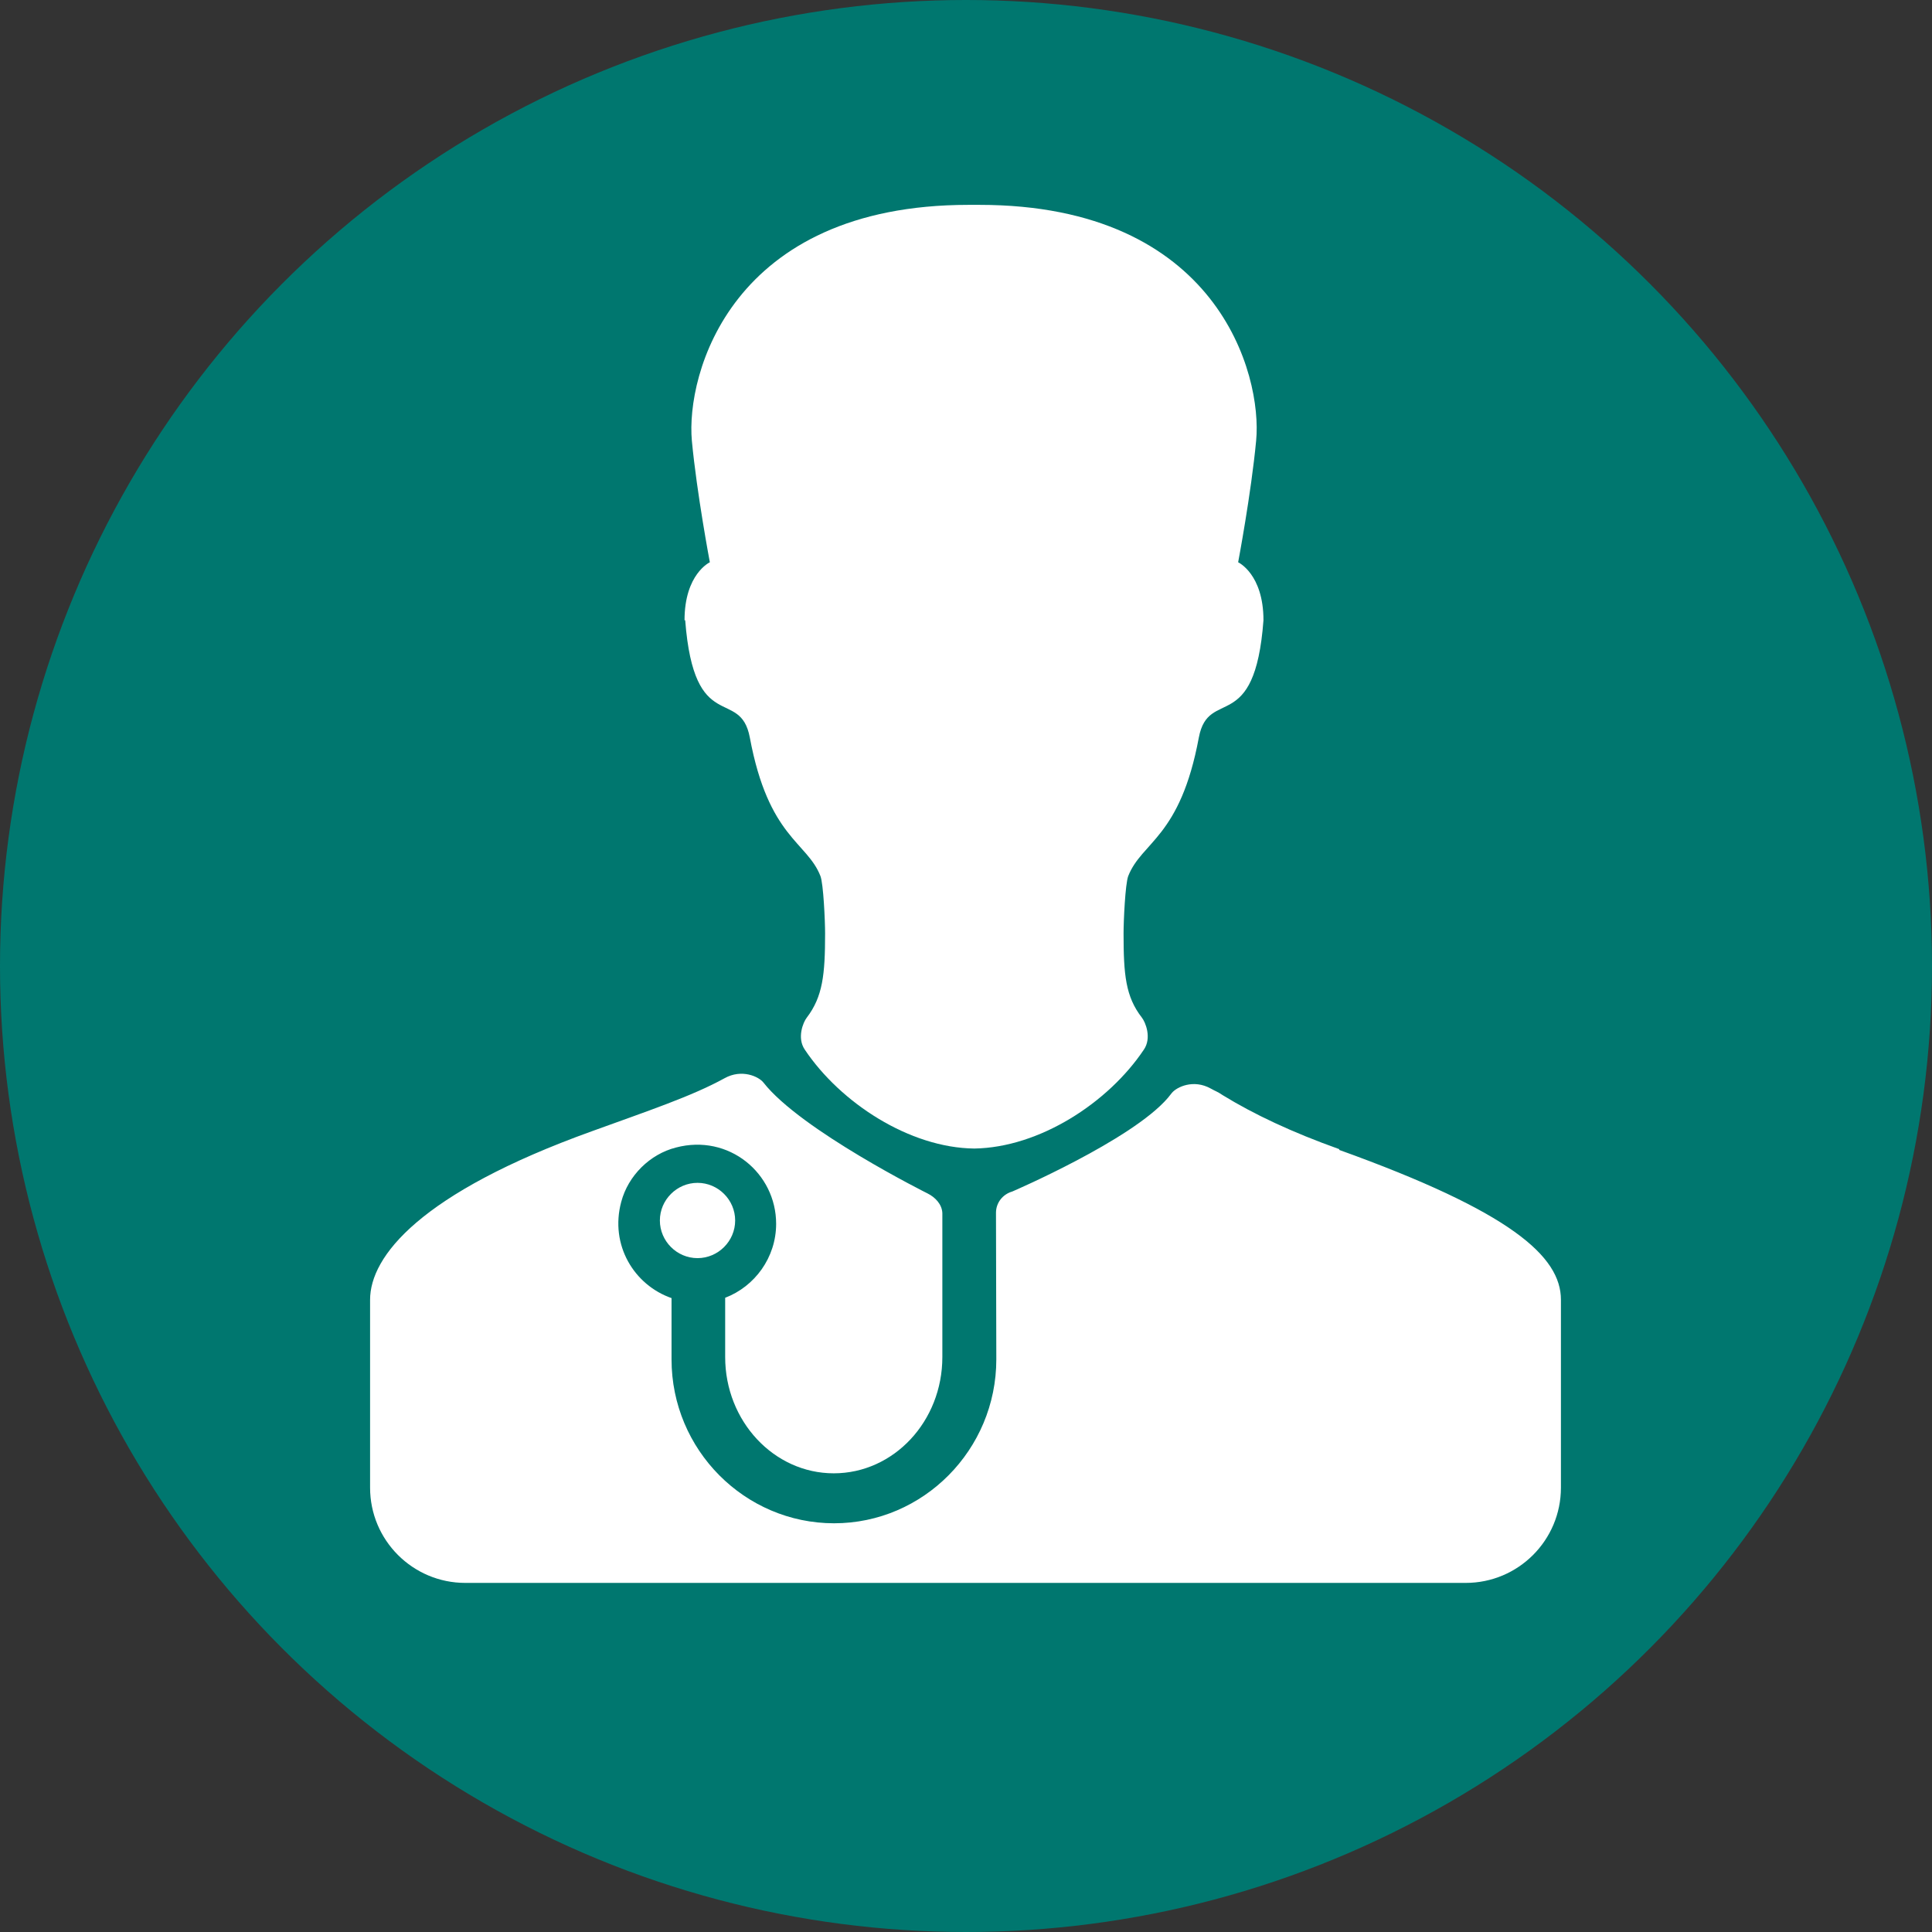 <?xml version="1.0" encoding="UTF-8"?>
<svg id="Layer_2" data-name="Layer 2" xmlns="http://www.w3.org/2000/svg" viewBox="0 0 58 58">
  <rect x="0" y="0" width="58" height="58" fill="#333333" stroke="none"/>
  <defs>
    <style>
      .cls-1 {
        fill: #fff;
      }

      .cls-1, .cls-2 {
        stroke-width: 0px;
      }

      .cls-2 {
        fill: #00776f;
      }
    </style>
  </defs>
  <g id="Layer_1-2" data-name="Layer 1">
    <g>
      <circle class="cls-2" cx="29" cy="29" r="29"/>
      <g>
        <path class="cls-1" d="m20.94,35.51c-.62,0-1.13.51-1.13,1.13s.51,1.13,1.13,1.13,1.13-.51,1.13-1.13-.51-1.13-1.13-1.13"/>
        <path class="cls-1" d="m40.21,34.5c-1.43-.51-2.57-1.05-3.5-1.62-.16-.11-.22-.12-.36-.2-.52-.29-1.02-.05-1.17.13-.04.05-.08.1-.12.15-1.09,1.27-4.67,2.81-4.67,2.81-.28.08-.49.33-.49.64h0s.01,4.4.01,4.4c0,2.71-2.19,4.92-4.87,4.92s-4.88-2.2-4.88-4.92v-1.84c-1.12-.39-1.86-1.59-1.51-2.89.21-.79.86-1.43,1.64-1.63,1.59-.42,3.01.77,3.01,2.29,0,1.01-.64,1.88-1.53,2.22v1.78c0,1.92,1.46,3.49,3.26,3.49s3.26-1.56,3.26-3.49v-4.29s0,0,0,0h0v-.03s0,0,0,0c-.01-.27-.22-.48-.44-.59,0,0-3.81-1.9-4.93-3.33-.14-.18-.65-.42-1.17-.13-.98.54-2.3.98-3.98,1.59-5.17,1.86-6.66,3.76-6.66,5.06v5.64c0,1.58,1.28,2.86,2.86,2.86h30.03c1.58,0,2.86-1.28,2.86-2.86v-5.64c0-1.3-1.49-2.64-6.66-4.5"/>
        <path class="cls-1" d="m20.57,18.62c.27,3.49,1.65,1.99,1.94,3.52.56,3.01,1.72,3.13,2.12,4.16.09.23.14,1.35.14,1.72,0,1.24-.07,1.9-.55,2.53-.11.14-.3.61-.06.96,1.07,1.6,3.15,2.95,5.09,2.97,1.95-.03,4.02-1.37,5.09-2.97.24-.35.05-.82-.06-.96-.49-.63-.55-1.29-.55-2.53,0-.37.05-1.48.14-1.72.41-1.04,1.56-1.15,2.12-4.16.29-1.53,1.68-.03,1.94-3.52,0-1.39-.76-1.74-.76-1.74,0,0,.39-2.06.54-3.65.19-1.98-1.15-7.08-8.31-7.08h-.32c-7.15,0-8.49,5.1-8.31,7.08.15,1.59.54,3.65.54,3.65,0,0-.76.35-.76,1.74"/>
      </g>
    </g>
  </g>
</svg>
